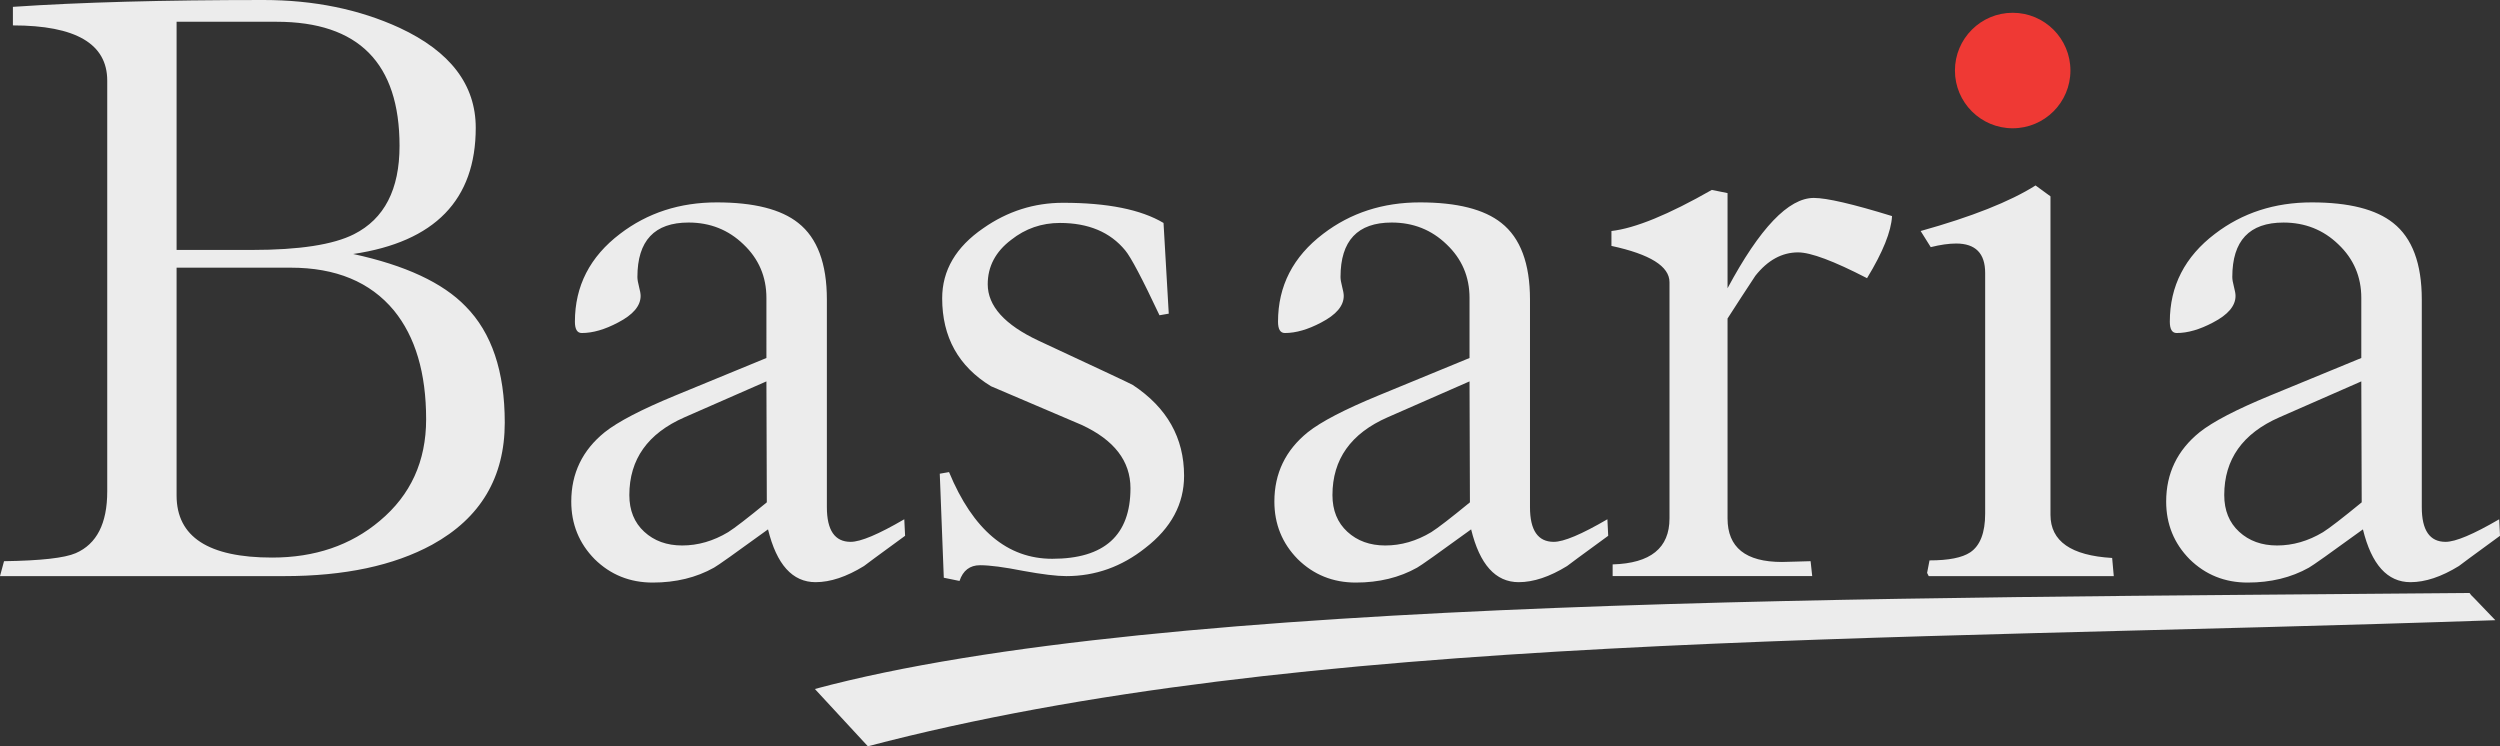 <svg xmlns="http://www.w3.org/2000/svg" fill="#ececec"  viewBox="0 0 145.336 43.384"><rect x="0" y="0" width="145.336" height="43.384" fill="#333333" stroke="none"/><g aria-label="Basaria" style="line-height:1.25;-inkscape-font-specification:Thryomanes" font-weight="400" font-size="48" font-family="Thryomanes" letter-spacing="0" word-spacing="0"><path d="M29.344 24.563q0 4.78-4.219 7.101-3.352 1.828-8.602 1.828H0l.234-.867q3.211-.047 4.172-.469 1.828-.797 1.828-3.586V4.687q0-3.21-5.484-3.21V.398Q6.61 0 15.305 0q4.406 0 7.922 1.617 4.43 2.063 4.43 5.813 0 6.28-7.126 7.336 4.547.984 6.54 3.046 2.273 2.297 2.273 6.75zM23.227 8.483q0-7.218-7.149-7.218h-5.812V14.53h4.382q4.125 0 5.93-.914 2.649-1.336 2.649-5.133zm1.546 15.891q0-4.031-1.875-6.328-2.062-2.485-6-2.485h-6.632v13.243q0 3.61 5.554 3.61 3.727 0 6.258-2.134 2.695-2.25 2.695-5.906zM52.617 31.148q-2.344 1.711-2.39 1.758-1.524.938-2.813.938-2.016 0-2.766-3.07-2.836 2.062-3.14 2.226-1.547.867-3.563.867-1.992 0-3.375-1.36-1.36-1.382-1.36-3.35 0-2.462 1.946-4.032 1.149-.914 4.102-2.133l5.297-2.18V17.32q0-1.851-1.336-3.117-1.313-1.266-3.188-1.266-2.976 0-2.976 3.165 0 .21.093.562.094.352.094.54 0 .866-1.312 1.546-1.149.61-2.11.61-.398 0-.398-.657 0-3.117 2.625-5.11 2.39-1.827 5.625-1.827 3.234 0 4.734 1.195 1.664 1.312 1.664 4.453v12.07q0 2.016 1.383 2.016.867 0 3.117-1.313zm-8.039-1.945l-.023-7.031-4.758 2.086q-3.211 1.406-3.211 4.523 0 1.336.867 2.133.867.797 2.203.797 1.383 0 2.672-.773.563-.352 2.25-1.735zM68.836 27.656q0 2.461-2.25 4.196-2.063 1.64-4.594 1.64-.844 0-2.508-.304-1.664-.329-2.507-.329-.891 0-1.196.914l-.914-.187-.234-6.047.539-.094q2.086 5.04 6 5.04 4.547 0 4.547-4.102 0-2.367-2.836-3.68-2.625-1.125-5.274-2.25-2.836-1.734-2.836-5.11 0-2.437 2.391-4.077 2.11-1.477 4.64-1.477 3.868 0 5.837 1.172l.304 5.273-.539.094q-1.5-3.187-1.992-3.773-1.312-1.594-3.797-1.594-1.594 0-2.836.984-1.36 1.032-1.36 2.578 0 1.899 2.954 3.282 5.39 2.507 5.484 2.578 2.977 1.969 2.977 5.273zM93.492 31.148q-2.344 1.711-2.39 1.758-1.524.938-2.813.938-2.016 0-2.766-3.07-2.835 2.062-3.14 2.226-1.547.867-3.563.867-1.992 0-3.375-1.36-1.36-1.382-1.36-3.35 0-2.462 1.946-4.032 1.149-.914 4.102-2.133l5.297-2.18V17.32q0-1.851-1.336-3.117-1.313-1.266-3.188-1.266-2.976 0-2.976 3.165 0 .21.093.562.094.352.094.54 0 .866-1.312 1.546-1.149.61-2.11.61-.398 0-.398-.657 0-3.117 2.625-5.11 2.39-1.827 5.625-1.827 3.234 0 4.734 1.195 1.664 1.312 1.664 4.453v12.07q0 2.016 1.383 2.016.867 0 3.117-1.313zm-8.039-1.945l-.023-7.031-4.758 2.086q-3.211 1.406-3.211 4.523 0 1.336.867 2.133.867.797 2.203.797 1.383 0 2.672-.773.563-.352 2.25-1.735zM109.992 12.563q-.07 1.335-1.453 3.609-2.906-1.5-4.008-1.5-1.406 0-2.484 1.36-.82 1.241-1.617 2.484V30.14q0 2.53 3.164 2.53.304 0 .867-.023.562-.023.797-.023l.094.867H93.75v-.68q3.305-.093 3.305-2.671V16.406q0-1.383-3.375-2.11v-.866q2.062-.235 5.836-2.39l.914.187v5.53q2.812-5.25 5.015-5.25 1.125 0 4.547 1.055zM122.883 33.492h-10.758l-.094-.187.14-.727q1.665 0 2.368-.469.867-.586.867-2.25V15.867q0-1.71-1.687-1.71-.633 0-1.477.21l-.586-.937q4.453-1.243 6.68-2.649l.867.633V29.93q0 2.297 3.586 2.507zm-3.399-30q0 1.008-.703 1.735-.703.703-1.71.703-1.008 0-1.712-.703-.703-.727-.703-1.735t.703-1.71q.704-.704 1.711-.704 1.008 0 1.711.703.703.703.703 1.711zM145.336 31.148q-2.344 1.711-2.39 1.758-1.524.938-2.813.938-2.016 0-2.766-3.07-2.836 2.062-3.14 2.226-1.547.867-3.563.867-1.992 0-3.375-1.36-1.36-1.382-1.36-3.35 0-2.462 1.946-4.032 1.148-.914 4.102-2.133l5.296-2.18V17.32q0-1.851-1.336-3.117-1.312-1.265-3.187-1.265-2.977 0-2.977 3.164 0 .21.094.562.094.352.094.54 0 .866-1.312 1.546-1.149.61-2.11.61-.398 0-.398-.657 0-3.117 2.625-5.11 2.39-1.827 5.625-1.827 3.234 0 4.734 1.195 1.664 1.312 1.664 4.453v12.07q0 2.016 1.383 2.016.867 0 3.117-1.313zm-8.04-1.945l-.023-7.031-4.757 2.086q-3.211 1.406-3.211 4.523 0 1.336.867 2.133.867.797 2.203.797 1.383 0 2.672-.773.562-.352 2.25-1.735z"/></g><circle cx="117.006" cy="4.1" r="3.357" fill="#EF3934"/><path d="M143.566 34.473c-33.628.313-75.977.144-96.195 5.58l3.081 3.331c25.17-6.612 58.149-6.07 94.613-7.329-2.527-2.666-.971-.916-1.499-1.582z"/></svg>
